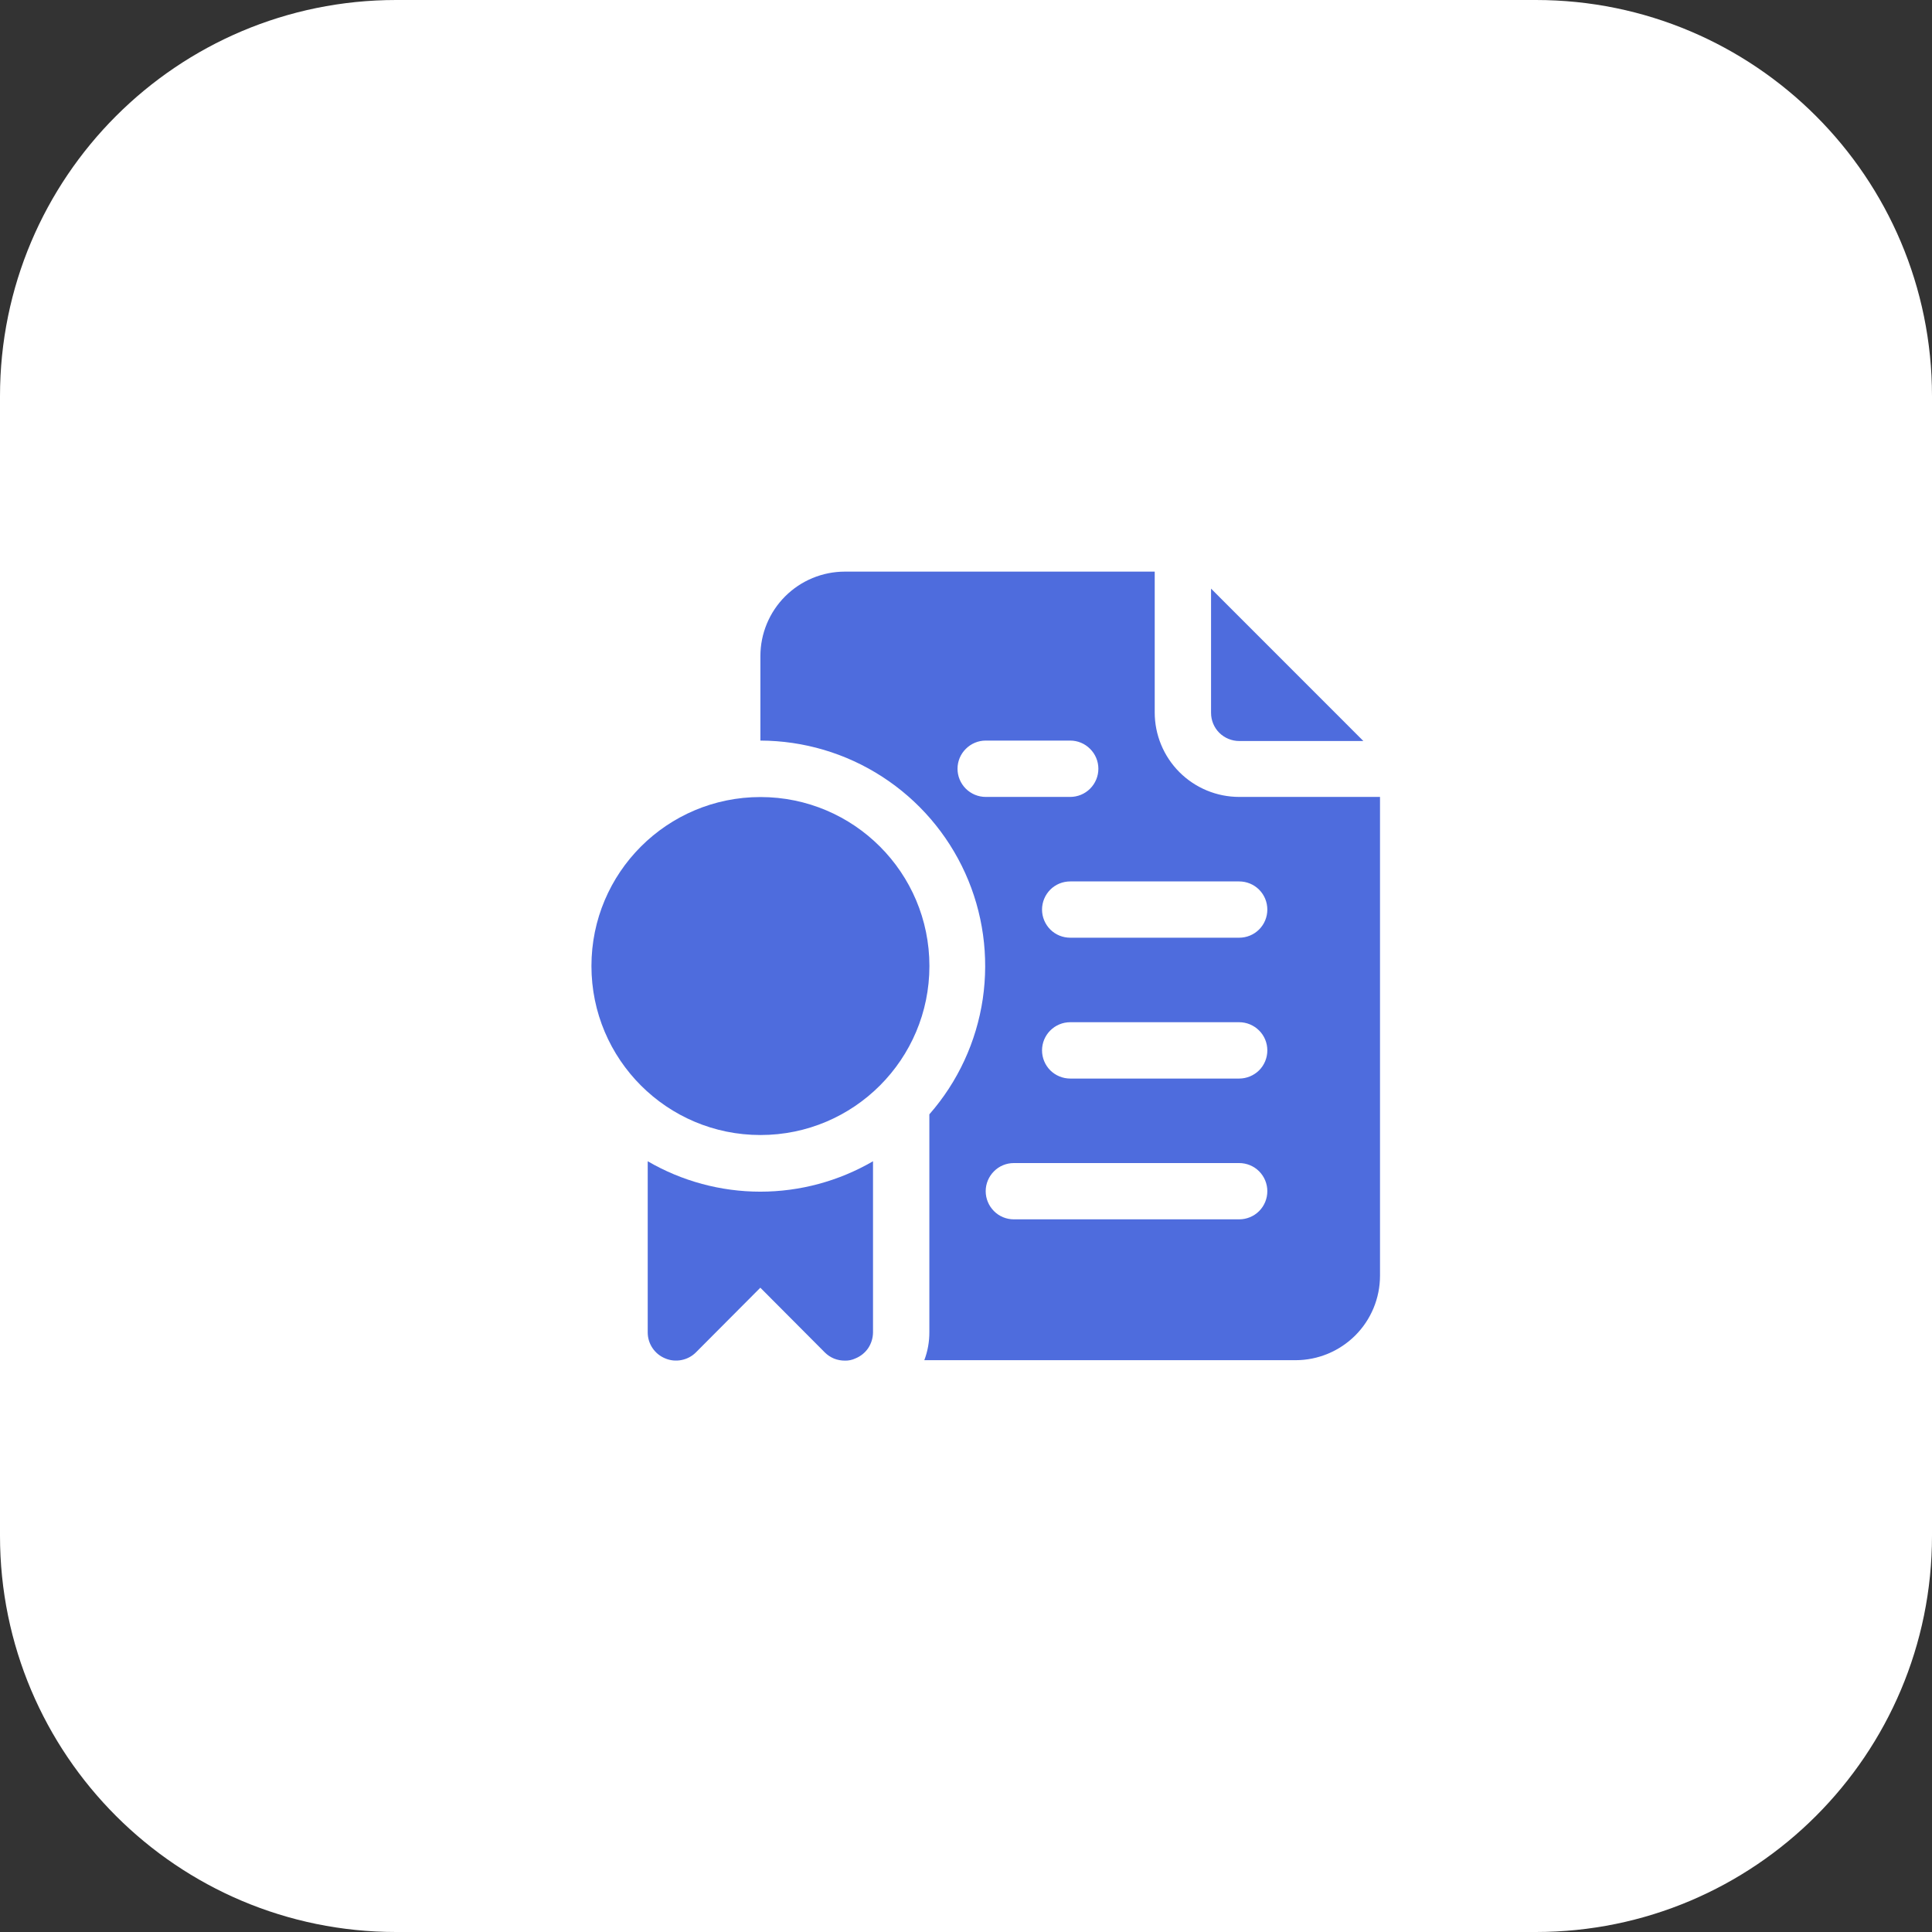<?xml version="1.0" encoding="UTF-8"?> <svg xmlns="http://www.w3.org/2000/svg" width="31" height="31" viewBox="0 0 31 31" fill="none"><rect x="0" y="0" width="31" height="31" fill="#333333" stroke="none"/><path d="M24.644 0C28.154 0 31 2.846 31 6.356V24.644C31 28.154 28.154 31 24.644 31H6.356C2.846 31 0 28.154 0 24.644V6.356C0 2.846 2.846 0 6.356 0H24.644Z" fill="white"></path><path d="M19.884 11.89H21.876L19.432 9.445V11.438C19.432 11.558 19.479 11.673 19.564 11.758C19.649 11.842 19.764 11.89 19.884 11.89Z" fill="#4E6CDD"></path><path d="M19.883 12.787C19.524 12.787 19.179 12.644 18.925 12.39C18.671 12.136 18.528 11.791 18.528 11.431V9.172H13.557C13.197 9.172 12.852 9.315 12.598 9.569C12.344 9.823 12.201 10.168 12.201 10.527V11.883C12.895 11.885 13.574 12.086 14.156 12.463C14.739 12.84 15.201 13.377 15.487 14.009C15.773 14.641 15.87 15.342 15.769 16.029C15.667 16.715 15.37 17.358 14.912 17.88V21.373C14.913 21.527 14.886 21.68 14.831 21.825H20.787C21.147 21.825 21.491 21.682 21.746 21.428C22 21.174 22.143 20.829 22.143 20.469V12.787H19.883ZM15.364 12.335C15.364 12.215 15.412 12.1 15.497 12.016C15.582 11.931 15.696 11.883 15.816 11.883H17.172C17.292 11.883 17.407 11.931 17.491 12.016C17.576 12.1 17.624 12.215 17.624 12.335C17.624 12.455 17.576 12.57 17.491 12.655C17.407 12.739 17.292 12.787 17.172 12.787H15.816C15.696 12.787 15.582 12.739 15.497 12.655C15.412 12.57 15.364 12.455 15.364 12.335ZM19.883 19.565H16.268C16.148 19.565 16.033 19.518 15.949 19.433C15.864 19.348 15.816 19.233 15.816 19.113C15.816 18.994 15.864 18.879 15.949 18.794C16.033 18.709 16.148 18.662 16.268 18.662H19.883C20.003 18.662 20.118 18.709 20.203 18.794C20.288 18.879 20.335 18.994 20.335 19.113C20.335 19.233 20.288 19.348 20.203 19.433C20.118 19.518 20.003 19.565 19.883 19.565ZM19.883 17.306H17.172C17.052 17.306 16.937 17.258 16.852 17.174C16.768 17.089 16.72 16.974 16.72 16.854C16.72 16.734 16.768 16.619 16.852 16.535C16.937 16.45 17.052 16.402 17.172 16.402H19.883C20.003 16.402 20.118 16.45 20.203 16.535C20.288 16.619 20.335 16.734 20.335 16.854C20.335 16.974 20.288 17.089 20.203 17.174C20.118 17.258 20.003 17.306 19.883 17.306ZM19.883 15.046H17.172C17.052 15.046 16.937 14.999 16.852 14.914C16.768 14.829 16.72 14.714 16.72 14.595C16.72 14.475 16.768 14.36 16.852 14.275C16.937 14.19 17.052 14.143 17.172 14.143H19.883C20.003 14.143 20.118 14.19 20.203 14.275C20.288 14.36 20.335 14.475 20.335 14.595C20.335 14.714 20.288 14.829 20.203 14.914C20.118 14.999 20.003 15.046 19.883 15.046Z" fill="#4E6CDD"></path><path d="M10.393 18.633V21.38C10.393 21.47 10.42 21.557 10.47 21.631C10.52 21.705 10.59 21.762 10.673 21.796C10.755 21.831 10.846 21.84 10.933 21.823C11.021 21.806 11.102 21.764 11.165 21.701L12.2 20.662L13.235 21.701C13.277 21.743 13.327 21.776 13.382 21.799C13.437 21.821 13.496 21.832 13.556 21.832C13.615 21.834 13.674 21.821 13.727 21.796C13.81 21.762 13.881 21.705 13.931 21.631C13.98 21.557 14.007 21.47 14.008 21.38V18.633C13.459 18.952 12.835 19.121 12.2 19.121C11.565 19.121 10.941 18.952 10.393 18.633Z" fill="#4E6CDD"></path><path d="M12.202 18.212C13.699 18.212 14.913 16.998 14.913 15.5C14.913 14.003 13.699 12.789 12.202 12.789C10.704 12.789 9.49 14.003 9.49 15.5C9.49 16.998 10.704 18.212 12.202 18.212Z" fill="#4E6CDD"></path></svg> 